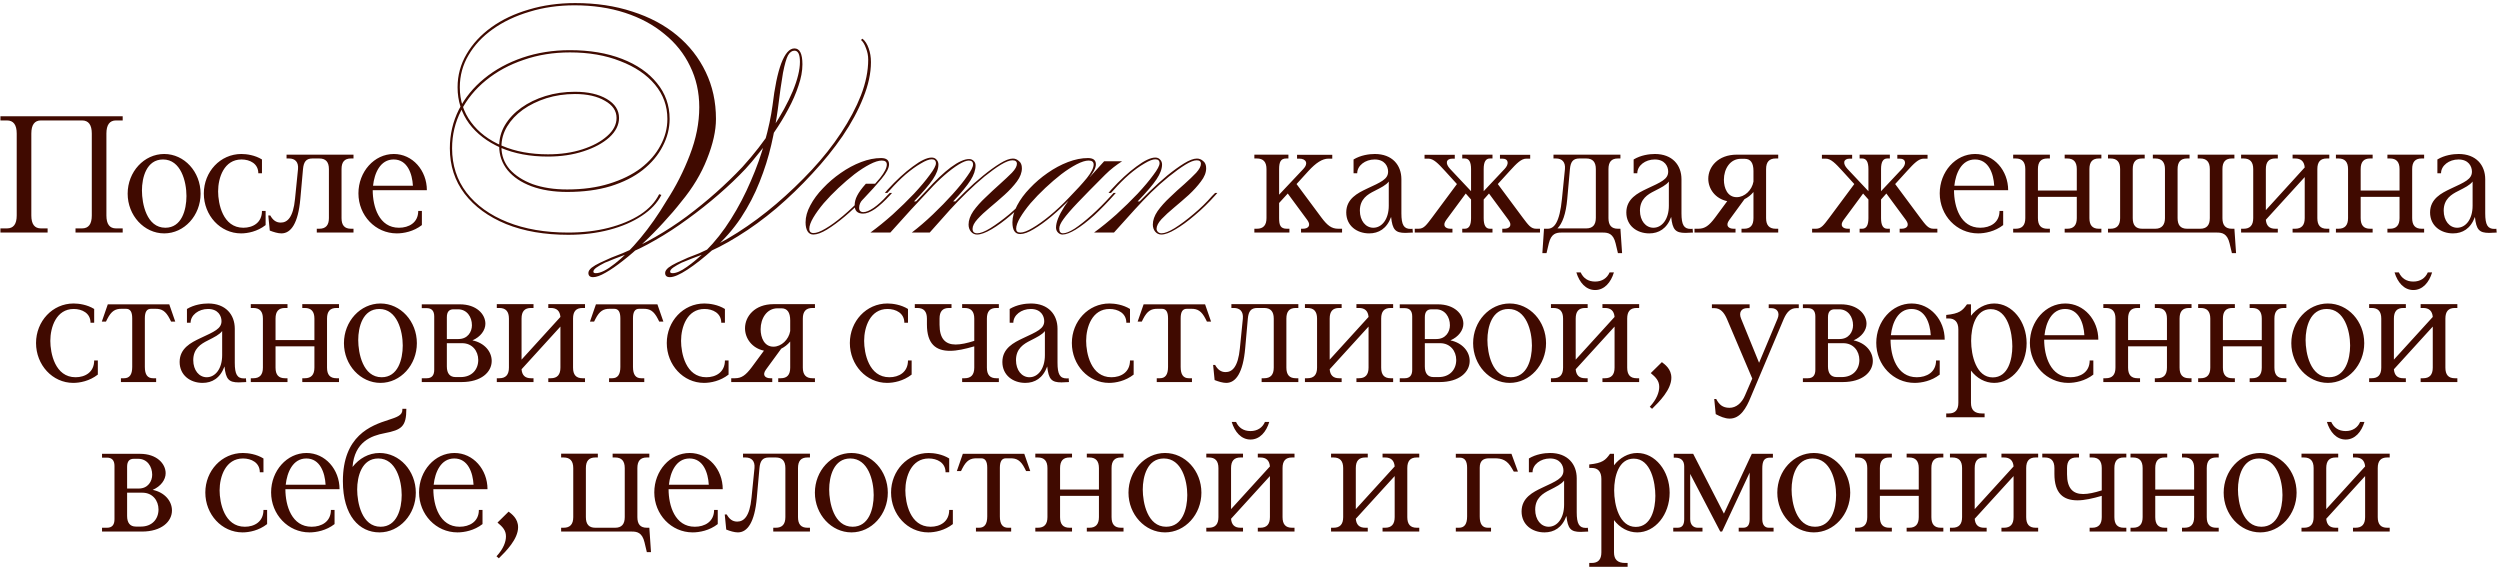 <?xml version="1.0" encoding="UTF-8"?> <svg xmlns="http://www.w3.org/2000/svg" width="301" height="69" viewBox="0 0 301 69" fill="none"><path d="M0.832 14.5H0.052V14H14.772V14.5H13.972C13.192 14.5 12.812 15.04 12.812 16.08V25.94C12.812 26.98 13.192 27.5 13.972 27.5H14.772V28H9.092V27.5H9.872C10.672 27.5 11.052 26.98 11.052 25.94V16.08C11.052 15.04 10.672 14.5 9.872 14.5H4.932C4.152 14.5 3.772 15.04 3.772 16.08V25.94C3.772 26.98 4.152 27.5 4.932 27.5H5.732V28H0.052V27.5H0.832C1.632 27.5 2.012 26.98 2.012 25.94V16.08C2.012 15.04 1.632 14.5 0.832 14.5ZM15.37 23.32C15.37 20.68 17.35 18.54 19.77 18.54C22.19 18.54 24.15 20.68 24.15 23.32C24.15 25.94 22.19 28.1 19.77 28.1C17.35 28.1 15.37 25.94 15.37 23.32ZM17.09 22.94C17.09 24.52 17.65 27.42 19.91 27.42C21.87 27.42 22.45 25.28 22.45 23.6C22.45 21.84 21.77 19.2 19.63 19.2C17.63 19.2 17.09 21.38 17.09 22.94ZM29.081 19.2C26.981 19.2 26.261 21.38 26.261 23.04C26.261 24.52 26.821 27.42 29.301 27.42C30.441 27.42 31.541 26.82 31.541 25.4H31.981V27.1C30.981 27.88 29.821 28.1 29.021 28.1C26.521 28.1 24.541 25.94 24.541 23.3C24.541 20.68 26.521 18.54 29.061 18.54C29.701 18.54 30.701 18.68 31.541 19.2V20.86H31.101C31.101 19.7 30.081 19.2 29.081 19.2ZM35.881 20.36C35.961 19.5 35.521 19.08 34.801 19.08H34.501V18.62H42.561V19.08H42.261C41.481 19.08 41.121 19.5 41.121 20.36V26.26C41.121 27.12 41.481 27.54 42.261 27.54H42.561V28H38.141V27.54H38.441C39.221 27.54 39.601 27.12 39.601 26.26V20.36C39.601 19.5 39.221 19.08 38.441 19.08H37.621C36.841 19.08 36.561 19.5 36.481 20.36L36.161 23.94C35.901 26.88 35.041 28.1 33.881 28.1C33.461 28.1 32.941 27.94 32.481 27.76L32.301 25.94H32.541C32.841 26.48 33.221 26.8 33.801 26.8C34.581 26.8 35.301 26.22 35.521 23.94L35.881 20.36ZM44.875 22.9C44.875 24.88 45.635 27.42 48.035 27.42C49.215 27.42 50.355 26.82 50.355 25.4H50.795V27.1C49.795 27.88 48.595 28.1 47.775 28.1C45.195 28.1 43.155 25.94 43.155 23.28C43.155 20.68 45.055 18.54 47.415 18.54C49.675 18.54 51.395 20.52 51.395 22.9H44.875ZM49.715 22.36C49.635 20.92 49.055 19.2 47.395 19.2C45.775 19.2 45.075 20.86 44.915 22.36H49.715ZM85.842 30.04C84.702 31.06 83.672 31.87 82.752 32.47C81.832 33.07 81.132 33.37 80.652 33.37C80.272 33.37 80.082 33.2 80.082 32.86C80.082 32.66 80.212 32.45 80.472 32.23C80.732 32.03 81.072 31.83 81.492 31.63C81.912 31.43 82.352 31.23 82.812 31.03C83.292 30.85 83.752 30.67 84.192 30.49C85.692 29.83 87.232 29 88.812 28C90.412 26.98 91.962 25.83 93.462 24.55C94.982 23.25 96.412 21.88 97.752 20.44C99.092 19 100.262 17.52 101.262 16C102.282 14.46 103.082 12.95 103.662 11.47C104.242 9.97 104.532 8.54 104.532 7.18C104.532 6.7 104.442 6.24 104.262 5.8C104.102 5.34 103.902 5.01 103.662 4.81L103.842 4.66C104.162 4.92 104.412 5.31 104.592 5.83C104.772 6.33 104.862 6.88 104.862 7.48C104.862 8.82 104.552 10.25 103.932 11.77C103.332 13.29 102.502 14.83 101.442 16.39C100.382 17.93 99.162 19.44 97.782 20.92C96.422 22.4 94.982 23.79 93.462 25.09C91.942 26.37 90.402 27.49 88.842 28.45C87.302 29.41 85.832 30.16 84.432 30.7C84.112 30.82 83.742 30.96 83.322 31.12C82.902 31.28 82.482 31.45 82.062 31.63C81.662 31.83 81.332 32.02 81.072 32.2C80.812 32.38 80.682 32.55 80.682 32.71C80.682 32.83 80.782 32.89 80.982 32.89C81.422 32.89 81.992 32.64 82.692 32.14C83.412 31.64 84.172 31 84.972 30.22C86.092 29.1 87.102 27.82 88.002 26.38C88.922 24.92 89.722 23.39 90.402 21.79C91.102 20.19 91.662 18.61 92.082 17.05C92.522 15.49 92.832 14.04 93.012 12.7C93.272 10.5 93.622 8.81 94.062 7.63C94.522 6.43 95.052 5.83 95.652 5.83C96.292 5.83 96.612 6.47 96.612 7.75C96.612 8.55 96.452 9.41 96.132 10.33C95.832 11.25 95.422 12.19 94.902 13.15C94.402 14.09 93.842 15.01 93.222 15.91C92.622 16.81 92.012 17.64 91.392 18.4C90.792 19.16 90.252 19.8 89.772 20.32C88.812 21.34 87.732 22.37 86.532 23.41C85.332 24.45 84.082 25.44 82.782 26.38C81.502 27.32 80.212 28.16 78.912 28.9C77.612 29.66 76.372 30.26 75.192 30.7C74.872 30.82 74.502 30.96 74.082 31.12C73.662 31.28 73.242 31.45 72.822 31.63C72.422 31.83 72.092 32.02 71.832 32.2C71.572 32.38 71.442 32.55 71.442 32.71C71.442 32.83 71.542 32.89 71.742 32.89C72.302 32.89 73.062 32.51 74.022 31.75C74.982 31.01 76.012 29.98 77.112 28.66C78.212 27.34 79.262 25.84 80.262 24.16C81.382 22.44 82.312 20.61 83.052 18.67C83.812 16.71 84.192 14.79 84.192 12.91C84.192 11.11 83.822 9.46 83.082 7.96C82.362 6.46 81.332 5.17 79.992 4.09C78.672 2.99 77.092 2.14 75.252 1.54C73.412 0.94 71.382 0.64 69.162 0.64C67.222 0.64 65.412 0.9 63.732 1.42C62.052 1.92 60.582 2.62 59.322 3.52C58.082 4.4 57.112 5.44 56.412 6.64C55.712 7.82 55.362 9.11 55.362 10.51C55.362 12.09 55.812 13.49 56.712 14.71C57.612 15.93 58.862 16.88 60.462 17.56C62.062 18.24 63.902 18.58 65.982 18.58C67.502 18.58 68.882 18.38 70.122 17.98C71.362 17.58 72.352 17.05 73.092 16.39C73.852 15.73 74.232 15 74.232 14.2C74.232 13.34 73.762 12.65 72.822 12.13C71.902 11.59 70.702 11.32 69.222 11.32C68.002 11.32 66.852 11.49 65.772 11.83C64.712 12.17 63.772 12.63 62.952 13.21C62.152 13.79 61.522 14.46 61.062 15.22C60.602 15.98 60.372 16.8 60.372 17.68C60.372 18.7 60.702 19.6 61.362 20.38C62.042 21.14 62.972 21.74 64.152 22.18C65.352 22.6 66.732 22.81 68.292 22.81C70.172 22.81 71.852 22.58 73.332 22.12C74.832 21.66 76.102 21.04 77.142 20.26C78.182 19.46 78.972 18.55 79.512 17.53C80.072 16.51 80.352 15.44 80.352 14.32C80.352 12.76 79.852 11.38 78.852 10.18C77.852 8.98 76.462 8.04 74.682 7.36C72.922 6.66 70.902 6.31 68.622 6.31C66.622 6.31 64.762 6.61 63.042 7.21C61.322 7.79 59.812 8.61 58.512 9.67C57.232 10.71 56.232 11.93 55.512 13.33C54.792 14.73 54.432 16.24 54.432 17.86C54.432 19.9 55.012 21.68 56.172 23.2C57.352 24.72 58.992 25.9 61.092 26.74C63.192 27.58 65.632 28 68.412 28C70.172 28 71.792 27.81 73.272 27.43C74.752 27.05 76.022 26.52 77.082 25.84C78.142 25.14 78.902 24.32 79.362 23.38L79.632 23.47C79.152 24.43 78.362 25.27 77.262 25.99C76.182 26.71 74.882 27.27 73.362 27.67C71.842 28.07 70.192 28.27 68.412 28.27C65.572 28.27 63.082 27.84 60.942 26.98C58.802 26.1 57.132 24.88 55.932 23.32C54.752 21.76 54.162 19.94 54.162 17.86C54.162 16.2 54.522 14.65 55.242 13.21C55.982 11.77 57.002 10.52 58.302 9.46C59.622 8.38 61.162 7.54 62.922 6.94C64.682 6.34 66.582 6.04 68.622 6.04C71.002 6.04 73.092 6.39 74.892 7.09C76.692 7.79 78.092 8.76 79.092 10C80.112 11.24 80.622 12.68 80.622 14.32C80.622 15.46 80.342 16.56 79.782 17.62C79.242 18.68 78.442 19.63 77.382 20.47C76.342 21.29 75.052 21.94 73.512 22.42C71.992 22.88 70.252 23.11 68.292 23.11C66.652 23.11 65.212 22.88 63.972 22.42C62.752 21.96 61.802 21.32 61.122 20.5C60.442 19.66 60.102 18.69 60.102 17.59C60.102 16.69 60.332 15.85 60.792 15.07C61.272 14.27 61.932 13.57 62.772 12.97C63.612 12.37 64.582 11.9 65.682 11.56C66.782 11.22 67.962 11.05 69.222 11.05C70.802 11.05 72.082 11.34 73.062 11.92C74.042 12.5 74.532 13.26 74.532 14.2C74.532 15.04 74.142 15.82 73.362 16.54C72.582 17.24 71.542 17.8 70.242 18.22C68.962 18.64 67.532 18.85 65.952 18.85C63.832 18.85 61.952 18.5 60.312 17.8C58.672 17.08 57.392 16.1 56.472 14.86C55.552 13.6 55.092 12.15 55.092 10.51C55.092 9.07 55.452 7.74 56.172 6.52C56.892 5.28 57.892 4.2 59.172 3.28C60.452 2.36 61.952 1.65 63.672 1.15C65.392 0.63 67.252 0.37 69.252 0.37C71.772 0.37 74.062 0.71 76.122 1.39C78.202 2.05 79.992 3 81.492 4.24C82.992 5.48 84.152 6.96 84.972 8.68C85.792 10.38 86.202 12.26 86.202 14.32C86.202 15.74 85.842 17.35 85.122 19.15C84.422 20.93 83.392 22.64 82.032 24.28C81.392 25.1 80.672 25.94 79.872 26.8C79.092 27.66 78.282 28.48 77.442 29.26C76.622 30.06 75.822 30.76 75.042 31.36C74.262 31.98 73.552 32.47 72.912 32.83C72.292 33.19 71.792 33.37 71.412 33.37C71.032 33.37 70.842 33.2 70.842 32.86C70.842 32.66 70.972 32.45 71.232 32.23C71.492 32.03 71.832 31.83 72.252 31.63C72.672 31.43 73.112 31.23 73.572 31.03C74.052 30.85 74.512 30.67 74.952 30.49C77.652 29.35 80.232 27.87 82.692 26.05C85.152 24.21 87.382 22.23 89.382 20.11C90.782 18.57 91.992 17.01 93.012 15.43C94.052 13.85 94.862 12.37 95.442 10.99C96.022 9.59 96.312 8.41 96.312 7.45C96.312 6.55 96.092 6.1 95.652 6.1C95.352 6.1 95.092 6.29 94.872 6.67C94.672 7.05 94.472 7.75 94.272 8.77C94.092 9.79 93.882 11.27 93.642 13.21C93.462 14.55 93.202 15.96 92.862 17.44C92.522 18.92 92.052 20.41 91.452 21.91C90.872 23.39 90.122 24.83 89.202 26.23C88.282 27.61 87.162 28.88 85.842 30.04ZM97.921 28.24C97.621 28.24 97.391 28.11 97.231 27.85C97.071 27.59 96.991 27.23 96.991 26.77C96.991 26.11 97.181 25.43 97.561 24.73C97.941 24.01 98.451 23.32 99.091 22.66C99.731 21.98 100.441 21.37 101.221 20.83C102.021 20.27 102.841 19.83 103.681 19.51C104.521 19.19 105.321 19.03 106.081 19.03C106.721 19.03 107.041 19.28 107.041 19.78C107.041 20.22 106.741 20.8 106.141 21.52C105.561 22.22 104.831 23.03 103.951 23.95C103.251 24.69 102.511 25.39 101.731 26.05C100.971 26.69 100.251 27.22 99.571 27.64C98.911 28.04 98.361 28.24 97.921 28.24ZM97.951 28.06C98.311 28.06 98.791 27.88 99.391 27.52C100.011 27.16 100.701 26.66 101.461 26.02C102.221 25.38 103.001 24.65 103.801 23.83C104.701 22.89 105.421 22.09 105.961 21.43C106.501 20.75 106.771 20.21 106.771 19.81C106.771 19.49 106.571 19.33 106.171 19.33C105.791 19.33 105.311 19.48 104.731 19.78C104.151 20.08 103.531 20.48 102.871 20.98C102.231 21.48 101.591 22.03 100.951 22.63C100.311 23.23 99.721 23.84 99.181 24.46C98.661 25.08 98.241 25.66 97.921 26.2C97.601 26.74 97.441 27.19 97.441 27.55C97.441 27.89 97.611 28.06 97.951 28.06ZM107.161 23.5C106.521 24.2 105.921 24.75 105.361 25.15C104.801 25.53 104.321 25.72 103.921 25.72C103.241 25.72 102.901 25.39 102.901 24.73C102.901 24.33 103.001 23.94 103.201 23.56C103.401 23.16 103.751 22.68 104.251 22.12H105.601L103.861 24.04C103.581 24.32 103.441 24.65 103.441 25.03C103.441 25.37 103.611 25.54 103.951 25.54C104.271 25.54 104.681 25.37 105.181 25.03C105.701 24.67 106.231 24.19 106.771 23.59L107.131 23.23H107.401L107.161 23.5ZM106.836 23.23H106.536L106.866 22.84C107.926 21.68 108.936 20.75 109.896 20.05C110.856 19.33 111.616 18.97 112.176 18.97C112.416 18.97 112.606 19.05 112.746 19.21C112.906 19.37 112.986 19.57 112.986 19.81C112.986 20.33 112.766 20.92 112.326 21.58C111.886 22.24 111.126 23.13 110.046 24.25H110.406L109.686 25.24L107.196 28H104.796C105.676 27.36 106.576 26.63 107.496 25.81C108.416 24.97 109.266 24.14 110.046 23.32C110.826 22.48 111.456 21.73 111.936 21.07C112.436 20.41 112.686 19.94 112.686 19.66C112.686 19.34 112.516 19.18 112.176 19.18C111.856 19.18 111.416 19.35 110.856 19.69C110.296 20.01 109.686 20.45 109.026 21.01C108.386 21.57 107.766 22.19 107.166 22.87L106.836 23.23ZM117.636 28.24C117.356 28.24 117.116 28.13 116.916 27.91C116.716 27.67 116.616 27.38 116.616 27.04C116.616 26.52 116.806 25.98 117.186 25.42C117.586 24.86 118.076 24.31 118.656 23.77C119.236 23.21 119.806 22.68 120.366 22.18C120.946 21.66 121.436 21.2 121.836 20.8C122.236 20.38 122.436 20.02 122.436 19.72C122.436 19.44 122.256 19.3 121.896 19.3C121.556 19.3 121.086 19.48 120.486 19.84C119.906 20.2 119.256 20.67 118.536 21.25C117.836 21.83 117.126 22.47 116.406 23.17C115.686 23.87 115.016 24.56 114.396 25.24H114.126C114.746 24.54 115.426 23.83 116.166 23.11C116.906 22.39 117.646 21.73 118.386 21.13C119.126 20.53 119.806 20.04 120.426 19.66C121.046 19.28 121.556 19.09 121.956 19.09C122.216 19.09 122.456 19.19 122.676 19.39C122.916 19.57 123.036 19.86 123.036 20.26C123.036 20.78 122.836 21.31 122.436 21.85C122.036 22.39 121.536 22.93 120.936 23.47C120.356 23.99 119.766 24.5 119.166 25C118.586 25.48 118.096 25.94 117.696 26.38C117.296 26.82 117.096 27.21 117.096 27.55C117.096 27.91 117.286 28.09 117.666 28.09C118.046 28.09 118.576 27.88 119.256 27.46C119.956 27.02 120.706 26.47 121.506 25.81C122.306 25.13 123.066 24.39 123.786 23.59L124.086 23.23H124.386L124.116 23.5C123.356 24.38 122.556 25.18 121.716 25.9C120.876 26.62 120.096 27.19 119.376 27.61C118.656 28.03 118.076 28.24 117.636 28.24ZM109.686 25.24H109.356L111.606 22.87C112.646 21.71 113.606 20.8 114.486 20.14C115.386 19.48 116.116 19.15 116.676 19.15C116.896 19.15 117.076 19.22 117.216 19.36C117.376 19.5 117.456 19.69 117.456 19.93C117.456 20.47 117.256 21.06 116.856 21.7C116.456 22.34 115.756 23.19 114.756 24.25H115.146L114.396 25.24L111.936 28H109.776C110.616 27.36 111.466 26.63 112.326 25.81C113.186 24.99 113.976 24.18 114.696 23.38C115.436 22.56 116.026 21.83 116.466 21.19C116.926 20.55 117.156 20.09 117.156 19.81C117.156 19.49 116.986 19.33 116.646 19.33C116.346 19.33 115.936 19.49 115.416 19.81C114.896 20.13 114.326 20.56 113.706 21.1C113.106 21.62 112.506 22.21 111.906 22.87L109.686 25.24ZM122.825 28.18C122.205 28.18 121.895 27.71 121.895 26.77C121.895 26.13 122.085 25.45 122.465 24.73C122.845 24.01 123.355 23.32 123.995 22.66C124.635 21.98 125.345 21.37 126.125 20.83C126.925 20.27 127.745 19.83 128.585 19.51C129.425 19.19 130.225 19.03 130.985 19.03C131.625 19.03 131.945 19.28 131.945 19.78C131.945 20.22 131.645 20.8 131.045 21.52C130.465 22.22 129.735 23.03 128.855 23.95C128.155 24.67 127.415 25.36 126.635 26.02C125.875 26.66 125.155 27.18 124.475 27.58C123.815 27.98 123.265 28.18 122.825 28.18ZM122.855 28C123.215 28 123.695 27.82 124.295 27.46C124.915 27.1 125.605 26.61 126.365 25.99C127.145 25.35 127.925 24.62 128.705 23.8C129.605 22.88 130.325 22.09 130.865 21.43C131.405 20.75 131.675 20.21 131.675 19.81C131.675 19.49 131.475 19.33 131.075 19.33C130.695 19.33 130.215 19.48 129.635 19.78C129.055 20.08 128.435 20.48 127.775 20.98C127.135 21.48 126.495 22.03 125.855 22.63C125.215 23.23 124.625 23.84 124.085 24.46C123.565 25.08 123.145 25.66 122.825 26.2C122.505 26.74 122.345 27.19 122.345 27.55C122.345 27.85 122.515 28 122.855 28ZM134.345 23.23L134.105 23.5C133.325 24.38 132.535 25.19 131.735 25.93C130.935 26.65 130.195 27.22 129.515 27.64C128.855 28.04 128.325 28.24 127.925 28.24C127.725 28.24 127.545 28.16 127.385 28C127.225 27.84 127.145 27.64 127.145 27.4C127.145 26.76 127.485 25.91 128.165 24.85C128.865 23.77 129.835 22.59 131.075 21.31H131.225L132.935 19.42H135.095C134.775 19.62 134.435 19.86 134.075 20.14C133.715 20.42 133.375 20.72 133.055 21.04C131.655 22.44 130.555 23.56 129.755 24.4C128.955 25.24 128.385 25.9 128.045 26.38C127.705 26.84 127.535 27.22 127.535 27.52C127.535 27.9 127.685 28.09 127.985 28.09C128.325 28.09 128.795 27.9 129.395 27.52C129.995 27.12 130.675 26.58 131.435 25.9C132.195 25.22 132.965 24.45 133.745 23.59L134.075 23.23H134.345ZM133.761 23.23H133.461L133.791 22.84C134.851 21.68 135.861 20.75 136.821 20.05C137.781 19.33 138.541 18.97 139.101 18.97C139.341 18.97 139.531 19.05 139.671 19.21C139.831 19.37 139.911 19.57 139.911 19.81C139.911 20.33 139.691 20.92 139.251 21.58C138.811 22.24 138.051 23.13 136.971 24.25H137.331L136.611 25.24L134.121 28H131.721C132.601 27.36 133.501 26.63 134.421 25.81C135.341 24.97 136.191 24.14 136.971 23.32C137.751 22.48 138.381 21.73 138.861 21.07C139.361 20.41 139.611 19.94 139.611 19.66C139.611 19.34 139.441 19.18 139.101 19.18C138.781 19.18 138.341 19.35 137.781 19.69C137.221 20.01 136.611 20.45 135.951 21.01C135.311 21.57 134.691 22.19 134.091 22.87L133.761 23.23ZM139.821 28.24C139.541 28.24 139.301 28.13 139.101 27.91C138.901 27.67 138.801 27.38 138.801 27.04C138.801 26.52 138.991 25.98 139.371 25.42C139.771 24.86 140.261 24.31 140.841 23.77C141.421 23.21 142.001 22.68 142.581 22.18C143.161 21.66 143.641 21.2 144.021 20.8C144.401 20.38 144.591 20.02 144.591 19.72C144.591 19.44 144.421 19.3 144.081 19.3C143.741 19.3 143.281 19.48 142.701 19.84C142.121 20.2 141.471 20.67 140.751 21.25C140.031 21.83 139.311 22.47 138.591 23.17C137.891 23.87 137.231 24.56 136.611 25.24H136.281C136.921 24.54 137.611 23.83 138.351 23.11C139.091 22.39 139.821 21.73 140.541 21.13C141.281 20.53 141.961 20.04 142.581 19.66C143.201 19.28 143.711 19.09 144.111 19.09C144.391 19.09 144.641 19.19 144.861 19.39C145.101 19.57 145.221 19.86 145.221 20.26C145.221 20.78 145.011 21.31 144.591 21.85C144.191 22.39 143.701 22.93 143.121 23.47C142.541 23.99 141.951 24.5 141.351 25C140.771 25.48 140.271 25.94 139.851 26.38C139.451 26.82 139.251 27.21 139.251 27.55C139.251 27.69 139.311 27.82 139.431 27.94C139.551 28.04 139.691 28.09 139.851 28.09C140.231 28.09 140.761 27.88 141.441 27.46C142.141 27.02 142.891 26.46 143.691 25.78C144.511 25.1 145.261 24.37 145.941 23.59L146.301 23.23H146.571L146.331 23.5C145.551 24.38 144.731 25.18 143.871 25.9C143.031 26.62 142.251 27.19 141.531 27.61C140.831 28.03 140.261 28.24 139.821 28.24ZM151.025 28V27.54H151.325C152.105 27.54 152.485 27.12 152.485 26.26V20.36C152.485 19.5 152.105 19.08 151.325 19.08H151.025V18.62H155.125V19.08H154.865C154.205 19.08 154.005 19.5 154.005 20.36V23.44L156.925 20.34C157.565 19.68 157.245 19.1 156.445 19.1H156.165V18.64H160.405V19.1H159.945C159.205 19.1 158.425 19.62 157.545 20.58L156.105 22.16L159.105 26.2C159.825 27.16 160.325 27.54 161.125 27.54H161.585V28H156.645V27.54H156.865C157.505 27.54 157.885 27.16 157.405 26.5L155.045 23.3L154.005 24.44V26.26C154.005 27.12 154.165 27.54 154.945 27.54H155.245V28H151.025ZM167.208 21.86C166.868 22.3 166.288 22.58 165.468 23C164.668 23.4 163.728 23.96 163.728 25.36C163.728 26.58 164.428 27.42 165.348 27.42C166.368 27.42 167.208 26.42 167.208 24.76V21.86ZM164.848 28.1C163.368 28.1 162.088 27.18 162.088 25.58C162.088 23.92 163.488 23.24 164.528 22.74C166.288 21.92 167.128 21.58 167.128 20.66C167.128 20.04 166.728 19.2 165.508 19.2C164.368 19.2 163.408 19.94 163.408 20.86H162.968V19.2C163.828 18.68 164.848 18.54 165.528 18.54C167.628 18.54 168.728 19.88 168.728 21.58V25.68C168.728 27.08 169.028 27.56 169.828 27.56C169.908 27.56 169.988 27.56 170.068 27.54L170.108 28C169.768 28.02 169.468 28.04 169.208 28.04C168.008 28.04 167.648 27.66 167.488 26.12C166.968 27.54 165.988 28.1 164.848 28.1ZM176.055 28V27.54H176.355C176.875 27.54 177.115 27.12 177.115 26.26V24.02L176.475 23.3L174.115 26.5C173.635 27.16 174.015 27.54 174.655 27.54H174.875V28H170.335V27.54H170.795C171.435 27.54 171.735 27.1 172.415 26.2L175.415 22.16L173.975 20.58C173.155 19.68 172.595 19.1 171.975 19.1H171.515V18.64H175.155V19.1H174.875C174.095 19.1 173.975 19.68 174.595 20.34L177.115 23.02V20.36C177.115 19.5 176.875 19.08 176.355 19.08H176.055V18.62H179.695V19.08H179.395C178.875 19.08 178.635 19.5 178.635 20.36V23.02L181.155 20.34C181.695 19.78 181.675 19.1 180.875 19.1H180.595V18.64H184.235V19.1H183.775C183.155 19.1 182.595 19.68 181.775 20.58L180.335 22.16L183.335 26.2C184.015 27.1 184.315 27.54 184.955 27.54H185.415V28H180.875V27.54H181.095C181.735 27.54 182.115 27.16 181.635 26.5L179.275 23.3L178.635 24.02V26.26C178.635 27.12 178.875 27.54 179.395 27.54H179.695V28H176.055ZM188.419 20.36C188.499 19.5 188.059 19.08 187.339 19.08H187.039V18.62H195.099V19.08H194.799C194.019 19.08 193.659 19.5 193.659 20.36V26.26C193.659 27.12 194.019 27.54 194.799 27.54H195.099L195.299 30.48H194.799L194.519 29.3C194.239 28.12 193.619 28 192.999 28H187.999C187.379 28 186.759 28.12 186.479 29.3L186.199 30.48H185.699L185.899 27.54H186.339C187.119 27.54 187.779 26.8 188.059 23.94L188.419 20.36ZM187.519 27.5H190.979C191.759 27.5 192.139 27.08 192.139 26.22V20.36C192.139 19.5 191.759 19.08 190.979 19.08H190.159C189.379 19.08 189.099 19.5 189.019 20.36L188.699 23.94C188.539 25.78 188.099 26.92 187.519 27.5ZM200.93 21.86C200.59 22.3 200.01 22.58 199.19 23C198.39 23.4 197.45 23.96 197.45 25.36C197.45 26.58 198.15 27.42 199.07 27.42C200.09 27.42 200.93 26.42 200.93 24.76V21.86ZM198.57 28.1C197.09 28.1 195.81 27.18 195.81 25.58C195.81 23.92 197.21 23.24 198.25 22.74C200.01 21.92 200.85 21.58 200.85 20.66C200.85 20.04 200.45 19.2 199.23 19.2C198.09 19.2 197.13 19.94 197.13 20.86H196.69V19.2C197.55 18.68 198.57 18.54 199.25 18.54C201.35 18.54 202.45 19.88 202.45 21.58V25.68C202.45 27.08 202.75 27.56 203.55 27.56C203.63 27.56 203.71 27.56 203.79 27.54L203.83 28C203.49 28.02 203.19 28.04 202.93 28.04C201.73 28.04 201.37 27.66 201.21 26.12C200.69 27.54 199.71 28.1 198.57 28.1ZM214.097 18.62V19.08H213.797C213.017 19.08 212.637 19.5 212.637 20.36V26.26C212.637 27.12 213.017 27.54 213.797 27.54H214.097V28H209.677V27.54H209.977C210.757 27.54 211.117 27.12 211.117 26.26V23.12C210.797 23.5 210.437 23.78 210.037 23.98L208.197 26.5C207.717 27.16 208.097 27.54 208.737 27.54H208.957V28H204.017V27.54H204.477C205.277 27.54 205.777 27.16 206.497 26.2L207.957 24.22C206.517 23.92 205.677 22.74 205.677 21.52C205.677 20.1 206.837 18.62 209.117 18.62H214.097ZM211.117 20.58C211.117 19.62 210.777 19.12 210.057 19.12H209.597C208.297 19.12 207.557 20.34 207.557 21.64C207.557 22.66 207.997 23.74 209.097 23.74C210.057 23.74 210.937 22.9 211.117 21.86V20.58ZM223.898 28V27.54H224.198C224.718 27.54 224.958 27.12 224.958 26.26V24.02L224.318 23.3L221.958 26.5C221.478 27.16 221.858 27.54 222.498 27.54H222.718V28H218.178V27.54H218.638C219.278 27.54 219.578 27.1 220.258 26.2L223.258 22.16L221.818 20.58C220.998 19.68 220.438 19.1 219.818 19.1H219.358V18.64H222.998V19.1H222.718C221.938 19.1 221.818 19.68 222.438 20.34L224.958 23.02V20.36C224.958 19.5 224.718 19.08 224.198 19.08H223.898V18.62H227.538V19.08H227.238C226.718 19.08 226.478 19.5 226.478 20.36V23.02L228.998 20.34C229.538 19.78 229.518 19.1 228.718 19.1H228.438V18.64H232.078V19.1H231.618C230.998 19.1 230.438 19.68 229.618 20.58L228.178 22.16L231.178 26.2C231.858 27.1 232.158 27.54 232.798 27.54H233.258V28H228.718V27.54H228.938C229.578 27.54 229.958 27.16 229.478 26.5L227.118 23.3L226.478 24.02V26.26C226.478 27.12 226.718 27.54 227.238 27.54H227.538V28H223.898ZM235.263 22.9C235.263 24.88 236.023 27.42 238.423 27.42C239.603 27.42 240.743 26.82 240.743 25.4H241.183V27.1C240.183 27.88 238.983 28.1 238.163 28.1C235.583 28.1 233.543 25.94 233.543 23.28C233.543 20.68 235.443 18.54 237.803 18.54C240.063 18.54 241.783 20.52 241.783 22.9H235.263ZM240.103 22.36C240.023 20.92 239.443 19.2 237.783 19.2C236.163 19.2 235.463 20.86 235.303 22.36H240.103ZM242.386 28V27.54H242.686C243.466 27.54 243.846 27.12 243.846 26.26V20.36C243.846 19.5 243.466 19.08 242.686 19.08H242.386V18.62H246.806V19.08H246.506C245.726 19.08 245.366 19.5 245.366 20.36V22.94H250.046V20.36C250.046 19.5 249.666 19.08 248.886 19.08H248.586V18.62H253.006V19.08H252.706C251.926 19.08 251.566 19.5 251.566 20.36V26.26C251.566 27.12 251.926 27.54 252.706 27.54H253.006V28H248.586V27.54H248.886C249.666 27.54 250.046 27.12 250.046 26.26V23.7H245.366V26.26C245.366 27.12 245.726 27.54 246.506 27.54H246.806V28H242.386ZM253.802 28V27.54H254.102C254.882 27.54 255.262 27.12 255.262 26.26V20.36C255.262 19.5 254.882 19.08 254.102 19.08H253.802V18.62H258.222V19.08H257.922C257.142 19.08 256.782 19.5 256.782 20.36V26.26C256.782 27.12 257.142 27.54 257.922 27.54H259.502C260.302 27.54 260.662 27.04 260.662 26.26V20.36C260.662 19.6 260.342 19.08 259.502 19.08H259.202V18.62H263.622V19.08H263.322C262.502 19.08 262.182 19.56 262.182 20.36V26.26C262.182 27.06 262.502 27.54 263.322 27.54H264.902C265.682 27.54 266.062 27.12 266.062 26.26V20.36C266.062 19.5 265.682 19.08 264.902 19.08H264.602V18.62H269.022V19.08H268.722C267.942 19.08 267.582 19.5 267.582 20.36V26.26C267.582 27.12 267.942 27.54 268.722 27.54H269.022L269.222 30.48H268.722L268.442 29.3C268.162 28.12 267.542 28 266.922 28H253.802ZM269.828 28V27.54H270.128C270.908 27.54 271.288 27.12 271.288 26.26V20.36C271.288 19.5 270.908 19.08 270.128 19.08H269.828V18.62H274.248V19.08H273.948C273.168 19.08 272.808 19.5 272.808 20.36V25.3L277.488 20.16C277.428 19.44 277.048 19.08 276.328 19.08H276.028V18.62H280.448V19.08H280.148C279.368 19.08 279.008 19.5 279.008 20.36V26.26C279.008 27.12 279.368 27.54 280.148 27.54H280.448V28H276.028V27.54H276.328C277.108 27.54 277.488 27.12 277.488 26.26V21.32L272.808 26.46C272.868 27.18 273.228 27.54 273.948 27.54H274.248V28H269.828ZM281.245 28V27.54H281.545C282.325 27.54 282.705 27.12 282.705 26.26V20.36C282.705 19.5 282.325 19.08 281.545 19.08H281.245V18.62H285.665V19.08H285.365C284.585 19.08 284.225 19.5 284.225 20.36V22.94H288.905V20.36C288.905 19.5 288.525 19.08 287.745 19.08H287.445V18.62H291.865V19.08H291.565C290.785 19.08 290.425 19.5 290.425 20.36V26.26C290.425 27.12 290.785 27.54 291.565 27.54H291.865V28H287.445V27.54H287.745C288.525 27.54 288.905 27.12 288.905 26.26V23.7H284.225V26.26C284.225 27.12 284.585 27.54 285.365 27.54H285.665V28H281.245ZM297.701 21.86C297.361 22.3 296.781 22.58 295.961 23C295.161 23.4 294.221 23.96 294.221 25.36C294.221 26.58 294.921 27.42 295.841 27.42C296.861 27.42 297.701 26.42 297.701 24.76V21.86ZM295.341 28.1C293.861 28.1 292.581 27.18 292.581 25.58C292.581 23.92 293.981 23.24 295.021 22.74C296.781 21.92 297.621 21.58 297.621 20.66C297.621 20.04 297.221 19.2 296.001 19.2C294.861 19.2 293.901 19.94 293.901 20.86H293.461V19.2C294.321 18.68 295.341 18.54 296.021 18.54C298.121 18.54 299.221 19.88 299.221 21.58V25.68C299.221 27.08 299.521 27.56 300.321 27.56C300.401 27.56 300.481 27.56 300.561 27.54L300.601 28C300.261 28.02 299.961 28.04 299.701 28.04C298.501 28.04 298.141 27.66 297.981 26.12C297.461 27.54 296.481 28.1 295.341 28.1ZM8.879 37.2C6.779 37.2 6.059 39.38 6.059 41.04C6.059 42.52 6.619 45.42 9.099 45.42C10.239 45.42 11.339 44.82 11.339 43.4H11.779V45.1C10.779 45.88 9.619 46.1 8.819 46.1C6.319 46.1 4.339 43.94 4.339 41.3C4.339 38.68 6.319 36.54 8.859 36.54C9.499 36.54 10.499 36.68 11.339 37.2V38.86H10.899C10.899 37.7 9.879 37.2 8.879 37.2ZM18.179 37.18C17.679 37.18 17.439 37.54 17.439 38.32V44.18C17.439 45.1 17.759 45.54 18.419 45.54H18.799V46H14.559V45.54H14.939C15.599 45.54 15.919 45.1 15.919 44.18V38.32C15.919 37.54 15.679 37.18 15.179 37.18H14.619C13.899 37.18 13.419 37.42 12.919 38.4L12.759 38.72H12.259L12.979 36.64H20.379L21.099 38.72H20.599L20.439 38.4C19.939 37.42 19.459 37.18 18.739 37.18H18.179ZM26.748 39.86C26.408 40.3 25.828 40.58 25.008 41C24.208 41.4 23.268 41.96 23.268 43.36C23.268 44.58 23.968 45.42 24.888 45.42C25.908 45.42 26.748 44.42 26.748 42.76V39.86ZM24.388 46.1C22.908 46.1 21.628 45.18 21.628 43.58C21.628 41.92 23.028 41.24 24.068 40.74C25.828 39.92 26.668 39.58 26.668 38.66C26.668 38.04 26.268 37.2 25.048 37.2C23.908 37.2 22.948 37.94 22.948 38.86H22.508V37.2C23.368 36.68 24.388 36.54 25.068 36.54C27.168 36.54 28.268 37.88 28.268 39.58V43.68C28.268 45.08 28.568 45.56 29.368 45.56C29.448 45.56 29.528 45.56 29.608 45.54L29.648 46C29.308 46.02 29.008 46.04 28.748 46.04C27.548 46.04 27.188 45.66 27.028 44.12C26.508 45.54 25.528 46.1 24.388 46.1ZM30.195 46V45.54H30.494C31.274 45.54 31.654 45.12 31.654 44.26V38.36C31.654 37.5 31.274 37.08 30.494 37.08H30.195V36.62H34.614V37.08H34.315C33.535 37.08 33.175 37.5 33.175 38.36V40.94H37.855V38.36C37.855 37.5 37.474 37.08 36.694 37.08H36.395V36.62H40.815V37.08H40.514C39.734 37.08 39.374 37.5 39.374 38.36V44.26C39.374 45.12 39.734 45.54 40.514 45.54H40.815V46H36.395V45.54H36.694C37.474 45.54 37.855 45.12 37.855 44.26V41.7H33.175V44.26C33.175 45.12 33.535 45.54 34.315 45.54H34.614V46H30.195ZM41.411 41.32C41.411 38.68 43.391 36.54 45.811 36.54C48.231 36.54 50.191 38.68 50.191 41.32C50.191 43.94 48.231 46.1 45.811 46.1C43.391 46.1 41.411 43.94 41.411 41.32ZM43.131 40.94C43.131 42.52 43.691 45.42 45.951 45.42C47.911 45.42 48.491 43.28 48.491 41.6C48.491 39.84 47.811 37.2 45.671 37.2C43.671 37.2 43.131 39.38 43.131 40.94ZM50.781 46V45.54H51.381C51.981 45.54 52.281 45.2 52.281 44.52V38.1C52.281 37.44 51.981 37.1 51.381 37.1H50.781V36.64H55.361C57.361 36.64 58.441 37.82 58.441 38.98C58.441 39.76 57.861 40.56 56.881 40.98C58.321 41.28 59.201 42.32 59.201 43.46C59.201 44.8 57.941 46 55.581 46H50.781ZM53.801 40.82H55.201C56.321 40.82 56.821 39.94 56.821 39.16C56.821 38.16 56.221 37.24 55.141 37.24H54.601C54.061 37.24 53.801 37.56 53.801 38.2V40.82ZM53.801 41.32V44.12C53.801 44.94 54.141 45.4 54.861 45.4H55.461C56.821 45.4 57.581 44.48 57.581 43.34C57.581 42.26 56.861 41.32 55.641 41.32H53.801ZM59.815 46V45.54H60.115C60.895 45.54 61.275 45.12 61.275 44.26V38.36C61.275 37.5 60.895 37.08 60.115 37.08H59.815V36.62H64.235V37.08H63.935C63.155 37.08 62.795 37.5 62.795 38.36V43.3L67.475 38.16C67.415 37.44 67.035 37.08 66.315 37.08H66.015V36.62H70.435V37.08H70.135C69.355 37.08 68.995 37.5 68.995 38.36V44.26C68.995 45.12 69.355 45.54 70.135 45.54H70.435V46H66.015V45.54H66.315C67.095 45.54 67.475 45.12 67.475 44.26V39.32L62.795 44.46C62.855 45.18 63.215 45.54 63.935 45.54H64.235V46H59.815ZM76.951 37.18C76.451 37.18 76.211 37.54 76.211 38.32V44.18C76.211 45.1 76.531 45.54 77.191 45.54H77.571V46H73.331V45.54H73.711C74.371 45.54 74.691 45.1 74.691 44.18V38.32C74.691 37.54 74.451 37.18 73.951 37.18H73.391C72.671 37.18 72.191 37.42 71.691 38.4L71.531 38.72H71.031L71.751 36.64H79.151L79.871 38.72H79.371L79.211 38.4C78.711 37.42 78.231 37.18 77.511 37.18H76.951ZM84.82 37.2C82.72 37.2 82 39.38 82 41.04C82 42.52 82.56 45.42 85.04 45.42C86.18 45.42 87.28 44.82 87.28 43.4H87.72V45.1C86.72 45.88 85.56 46.1 84.76 46.1C82.26 46.1 80.28 43.94 80.28 41.3C80.28 38.68 82.26 36.54 84.8 36.54C85.44 36.54 86.44 36.68 87.28 37.2V38.86H86.84C86.84 37.7 85.82 37.2 84.82 37.2ZM98.12 36.62V37.08H97.82C97.04 37.08 96.66 37.5 96.66 38.36V44.26C96.66 45.12 97.04 45.54 97.82 45.54H98.12V46H93.7V45.54H94C94.78 45.54 95.14 45.12 95.14 44.26V41.12C94.82 41.5 94.46 41.78 94.06 41.98L92.22 44.5C91.74 45.16 92.12 45.54 92.76 45.54H92.98V46H88.04V45.54H88.5C89.3 45.54 89.8 45.16 90.52 44.2L91.98 42.22C90.54 41.92 89.7 40.74 89.7 39.52C89.7 38.1 90.86 36.62 93.14 36.62H98.12ZM95.14 38.58C95.14 37.62 94.8 37.12 94.08 37.12H93.62C92.32 37.12 91.58 38.34 91.58 39.64C91.58 40.66 92.02 41.74 93.12 41.74C94.08 41.74 94.96 40.9 95.14 39.86V38.58ZM106.862 37.2C104.762 37.2 104.042 39.38 104.042 41.04C104.042 42.52 104.602 45.42 107.082 45.42C108.222 45.42 109.322 44.82 109.322 43.4H109.762V45.1C108.762 45.88 107.602 46.1 106.802 46.1C104.302 46.1 102.322 43.94 102.322 41.3C102.322 38.68 104.302 36.54 106.842 36.54C107.482 36.54 108.482 36.68 109.322 37.2V38.86H108.882C108.882 37.7 107.862 37.2 106.862 37.2ZM115.842 46V45.54H116.142C116.922 45.54 117.302 45.12 117.302 44.26V41.7C116.202 42.02 115.222 42.24 114.382 42.24C112.662 42.24 111.602 41.4 111.602 39.06V38.36C111.602 37.5 111.222 37.08 110.442 37.08H110.142V36.62H114.562V37.08H114.262C113.482 37.08 113.122 37.5 113.122 38.36V39.1C113.122 40.78 113.822 41.48 115.062 41.48C115.682 41.48 116.422 41.32 117.302 41.04V38.36C117.302 37.5 116.922 37.08 116.142 37.08H115.842V36.62H120.262V37.08H119.962C119.182 37.08 118.822 37.5 118.822 38.36V44.26C118.822 45.12 119.182 45.54 119.962 45.54H120.262V46H115.842ZM125.805 39.86C125.465 40.3 124.885 40.58 124.065 41C123.265 41.4 122.325 41.96 122.325 43.36C122.325 44.58 123.025 45.42 123.945 45.42C124.965 45.42 125.805 44.42 125.805 42.76V39.86ZM123.445 46.1C121.965 46.1 120.685 45.18 120.685 43.58C120.685 41.92 122.085 41.24 123.125 40.74C124.885 39.92 125.725 39.58 125.725 38.66C125.725 38.04 125.325 37.2 124.105 37.2C122.965 37.2 122.005 37.94 122.005 38.86H121.565V37.2C122.425 36.68 123.445 36.54 124.125 36.54C126.225 36.54 127.325 37.88 127.325 39.58V43.68C127.325 45.08 127.625 45.56 128.425 45.56C128.505 45.56 128.585 45.56 128.665 45.54L128.705 46C128.365 46.02 128.065 46.04 127.805 46.04C126.605 46.04 126.245 45.66 126.085 44.12C125.565 45.54 124.585 46.1 123.445 46.1ZM133.592 37.2C131.492 37.2 130.772 39.38 130.772 41.04C130.772 42.52 131.332 45.42 133.812 45.42C134.952 45.42 136.052 44.82 136.052 43.4H136.492V45.1C135.492 45.88 134.332 46.1 133.532 46.1C131.032 46.1 129.052 43.94 129.052 41.3C129.052 38.68 131.032 36.54 133.572 36.54C134.212 36.54 135.212 36.68 136.052 37.2V38.86H135.612C135.612 37.7 134.592 37.2 133.592 37.2ZM142.892 37.18C142.392 37.18 142.152 37.54 142.152 38.32V44.18C142.152 45.1 142.472 45.54 143.132 45.54H143.512V46H139.272V45.54H139.652C140.312 45.54 140.632 45.1 140.632 44.18V38.32C140.632 37.54 140.392 37.18 139.892 37.18H139.332C138.612 37.18 138.132 37.42 137.632 38.4L137.472 38.72H136.972L137.692 36.64H145.092L145.812 38.72H145.312L145.152 38.4C144.652 37.42 144.172 37.18 143.452 37.18H142.892ZM149.64 38.36C149.72 37.5 149.28 37.08 148.56 37.08H148.26V36.62H156.32V37.08H156.02C155.24 37.08 154.88 37.5 154.88 38.36V44.26C154.88 45.12 155.24 45.54 156.02 45.54H156.32V46H151.9V45.54H152.2C152.98 45.54 153.36 45.12 153.36 44.26V38.36C153.36 37.5 152.98 37.08 152.2 37.08H151.38C150.6 37.08 150.32 37.5 150.24 38.36L149.92 41.94C149.66 44.88 148.8 46.1 147.64 46.1C147.22 46.1 146.7 45.94 146.24 45.76L146.06 43.94H146.3C146.6 44.48 146.98 44.8 147.56 44.8C148.34 44.8 149.06 44.22 149.28 41.94L149.64 38.36ZM157.114 46V45.54H157.414C158.194 45.54 158.574 45.12 158.574 44.26V38.36C158.574 37.5 158.194 37.08 157.414 37.08H157.114V36.62H161.534V37.08H161.234C160.454 37.08 160.094 37.5 160.094 38.36V43.3L164.774 38.16C164.714 37.44 164.334 37.08 163.614 37.08H163.314V36.62H167.734V37.08H167.434C166.654 37.08 166.294 37.5 166.294 38.36V44.26C166.294 45.12 166.654 45.54 167.434 45.54H167.734V46H163.314V45.54H163.614C164.394 45.54 164.774 45.12 164.774 44.26V39.32L160.094 44.46C160.154 45.18 160.514 45.54 161.234 45.54H161.534V46H157.114ZM168.53 46V45.54H169.13C169.73 45.54 170.03 45.2 170.03 44.52V38.1C170.03 37.44 169.73 37.1 169.13 37.1H168.53V36.64H173.11C175.11 36.64 176.19 37.82 176.19 38.98C176.19 39.76 175.61 40.56 174.63 40.98C176.07 41.28 176.95 42.32 176.95 43.46C176.95 44.8 175.69 46 173.33 46H168.53ZM171.55 40.82H172.95C174.07 40.82 174.57 39.94 174.57 39.16C174.57 38.16 173.97 37.24 172.89 37.24H172.35C171.81 37.24 171.55 37.56 171.55 38.2V40.82ZM171.55 41.32V44.12C171.55 44.94 171.89 45.4 172.61 45.4H173.21C174.57 45.4 175.33 44.48 175.33 43.34C175.33 42.26 174.61 41.32 173.39 41.32H171.55ZM177.364 41.32C177.364 38.68 179.344 36.54 181.764 36.54C184.184 36.54 186.144 38.68 186.144 41.32C186.144 43.94 184.184 46.1 181.764 46.1C179.344 46.1 177.364 43.94 177.364 41.32ZM179.084 40.94C179.084 42.52 179.644 45.42 181.904 45.42C183.864 45.42 184.444 43.28 184.444 41.6C184.444 39.84 183.764 37.2 181.624 37.2C179.624 37.2 179.084 39.38 179.084 40.94ZM186.734 46V45.54H187.034C187.814 45.54 188.194 45.12 188.194 44.26V38.36C188.194 37.5 187.814 37.08 187.034 37.08H186.734V36.62H191.154V37.08H190.854C190.074 37.08 189.714 37.5 189.714 38.36V43.3L194.394 38.16C194.334 37.44 193.954 37.08 193.234 37.08H192.934V36.62H197.354V37.08H197.054C196.274 37.08 195.914 37.5 195.914 38.36V44.26C195.914 45.12 196.274 45.54 197.054 45.54H197.354V46H192.934V45.54H193.234C194.014 45.54 194.394 45.12 194.394 44.26V39.32L189.714 44.46C189.774 45.18 190.134 45.54 190.854 45.54H191.154V46H186.734ZM192.054 34.92C190.934 34.92 190.154 34 189.794 32.8H190.314C190.634 33.5 191.214 33.9 192.054 33.9C192.874 33.9 193.494 33.5 193.794 32.8H194.314C193.954 34 193.174 34.92 192.054 34.92ZM198.751 44.92L200.091 43.6C200.451 43.88 201.231 44.42 201.231 45.48C201.231 46.9 199.791 48.36 198.911 49.22L198.631 48.98C199.471 48.08 199.771 47.22 199.771 46.58C199.771 45.84 199.351 45.42 198.751 44.92ZM206.573 49.86L206.393 48.04H206.633C206.973 48.7 207.393 49.1 208.233 49.1C209.033 49.1 209.713 48.52 210.093 47.62L210.973 45.58L207.913 38.38C207.553 37.56 207.093 37.1 206.413 37.1H206.113V36.64H210.653V37.1H210.353C209.653 37.1 209.313 37.62 209.633 38.38L211.793 43.68L214.013 38.38C214.333 37.64 213.973 37.1 213.253 37.1H212.953V36.64H216.573V37.1H216.273C215.593 37.1 215.133 37.56 214.773 38.38L210.793 47.8C210.253 49.14 209.533 50.4 208.253 50.4C207.673 50.4 207.093 50.14 206.573 49.86ZM217.068 46V45.54H217.668C218.268 45.54 218.568 45.2 218.568 44.52V38.1C218.568 37.44 218.268 37.1 217.668 37.1H217.068V36.64H221.648C223.648 36.64 224.728 37.82 224.728 38.98C224.728 39.76 224.148 40.56 223.168 40.98C224.608 41.28 225.488 42.32 225.488 43.46C225.488 44.8 224.228 46 221.868 46H217.068ZM220.088 40.82H221.488C222.608 40.82 223.108 39.94 223.108 39.16C223.108 38.16 222.508 37.24 221.428 37.24H220.888C220.348 37.24 220.088 37.56 220.088 38.2V40.82ZM220.088 41.32V44.12C220.088 44.94 220.428 45.4 221.148 45.4H221.748C223.108 45.4 223.868 44.48 223.868 43.34C223.868 42.26 223.148 41.32 221.928 41.32H220.088ZM227.622 40.9C227.622 42.88 228.382 45.42 230.782 45.42C231.962 45.42 233.102 44.82 233.102 43.4H233.542V45.1C232.542 45.88 231.342 46.1 230.522 46.1C227.942 46.1 225.902 43.94 225.902 41.28C225.902 38.68 227.802 36.54 230.162 36.54C232.422 36.54 234.142 38.52 234.142 40.9H227.622ZM232.462 40.36C232.382 38.92 231.802 37.2 230.142 37.2C228.522 37.2 227.822 38.86 227.662 40.36H232.462ZM234.325 50.24V49.78H234.625C235.405 49.78 235.785 49.36 235.785 48.5V39.66C235.785 38.78 235.365 38.34 234.625 38.34H234.325V37.92C235.925 37.76 236.285 37.4 236.825 36.64H237.305V38.02C238.005 37.12 239.005 36.54 240.105 36.54C242.265 36.54 244.005 38.7 244.005 41.32C244.005 43.96 242.265 46.1 240.105 46.1C239.005 46.1 238.005 45.54 237.305 44.62V48.5C237.305 49.36 237.725 49.78 238.645 49.78H238.945V50.24H234.325ZM242.285 41.7C242.285 40.12 241.765 37.22 239.685 37.22C237.865 37.22 237.325 39.36 237.325 41.04C237.325 42.8 237.945 45.44 239.925 45.44C241.785 45.44 242.285 43.26 242.285 41.7ZM246.118 40.9C246.118 42.88 246.878 45.42 249.278 45.42C250.458 45.42 251.598 44.82 251.598 43.4H252.038V45.1C251.038 45.88 249.838 46.1 249.018 46.1C246.438 46.1 244.398 43.94 244.398 41.28C244.398 38.68 246.298 36.54 248.658 36.54C250.918 36.54 252.638 38.52 252.638 40.9H246.118ZM250.958 40.36C250.878 38.92 250.298 37.2 248.638 37.2C247.018 37.2 246.318 38.86 246.158 40.36H250.958ZM253.241 46V45.54H253.541C254.321 45.54 254.701 45.12 254.701 44.26V38.36C254.701 37.5 254.321 37.08 253.541 37.08H253.241V36.62H257.661V37.08H257.361C256.581 37.08 256.221 37.5 256.221 38.36V40.94H260.901V38.36C260.901 37.5 260.521 37.08 259.741 37.08H259.441V36.62H263.861V37.08H263.561C262.781 37.08 262.421 37.5 262.421 38.36V44.26C262.421 45.12 262.781 45.54 263.561 45.54H263.861V46H259.441V45.54H259.741C260.521 45.54 260.901 45.12 260.901 44.26V41.7H256.221V44.26C256.221 45.12 256.581 45.54 257.361 45.54H257.661V46H253.241ZM264.658 46V45.54H264.958C265.738 45.54 266.118 45.12 266.118 44.26V38.36C266.118 37.5 265.738 37.08 264.958 37.08H264.658V36.62H269.078V37.08H268.778C267.998 37.08 267.638 37.5 267.638 38.36V40.94H272.318V38.36C272.318 37.5 271.938 37.08 271.158 37.08H270.858V36.62H275.278V37.08H274.978C274.198 37.08 273.838 37.5 273.838 38.36V44.26C273.838 45.12 274.198 45.54 274.978 45.54H275.278V46H270.858V45.54H271.158C271.938 45.54 272.318 45.12 272.318 44.26V41.7H267.638V44.26C267.638 45.12 267.998 45.54 268.778 45.54H269.078V46H264.658ZM275.874 41.32C275.874 38.68 277.854 36.54 280.274 36.54C282.694 36.54 284.654 38.68 284.654 41.32C284.654 43.94 282.694 46.1 280.274 46.1C277.854 46.1 275.874 43.94 275.874 41.32ZM277.594 40.94C277.594 42.52 278.154 45.42 280.414 45.42C282.374 45.42 282.954 43.28 282.954 41.6C282.954 39.84 282.274 37.2 280.134 37.2C278.134 37.2 277.594 39.38 277.594 40.94ZM285.245 46V45.54H285.545C286.325 45.54 286.705 45.12 286.705 44.26V38.36C286.705 37.5 286.325 37.08 285.545 37.08H285.245V36.62H289.665V37.08H289.365C288.585 37.08 288.225 37.5 288.225 38.36V43.3L292.905 38.16C292.845 37.44 292.465 37.08 291.745 37.08H291.445V36.62H295.865V37.08H295.565C294.785 37.08 294.425 37.5 294.425 38.36V44.26C294.425 45.12 294.785 45.54 295.565 45.54H295.865V46H291.445V45.54H291.745C292.525 45.54 292.905 45.12 292.905 44.26V39.32L288.225 44.46C288.285 45.18 288.645 45.54 289.365 45.54H289.665V46H285.245ZM290.565 34.92C289.445 34.92 288.665 34 288.305 32.8H288.825C289.145 33.5 289.725 33.9 290.565 33.9C291.385 33.9 292.005 33.5 292.305 32.8H292.825C292.465 34 291.685 34.92 290.565 34.92ZM12.284 64V63.54H12.884C13.484 63.54 13.784 63.2 13.784 62.52V56.1C13.784 55.44 13.484 55.1 12.884 55.1H12.284V54.64H16.864C18.864 54.64 19.944 55.82 19.944 56.98C19.944 57.76 19.364 58.56 18.384 58.98C19.824 59.28 20.704 60.32 20.704 61.46C20.704 62.8 19.444 64 17.084 64H12.284ZM15.304 58.82H16.704C17.824 58.82 18.324 57.94 18.324 57.16C18.324 56.16 17.724 55.24 16.644 55.24H16.104C15.564 55.24 15.304 55.56 15.304 56.2V58.82ZM15.304 59.32V62.12C15.304 62.94 15.644 63.4 16.364 63.4H16.964C18.324 63.4 19.084 62.48 19.084 61.34C19.084 60.26 18.364 59.32 17.144 59.32H15.304ZM29.261 55.2C27.161 55.2 26.441 57.38 26.441 59.04C26.441 60.52 27.001 63.42 29.481 63.42C30.621 63.42 31.721 62.82 31.721 61.4H32.161V63.1C31.161 63.88 30.001 64.1 29.201 64.1C26.701 64.1 24.721 61.94 24.721 59.3C24.721 56.68 26.701 54.54 29.241 54.54C29.881 54.54 30.881 54.68 31.721 55.2V56.86H31.281C31.281 55.7 30.261 55.2 29.261 55.2ZM34.361 58.9C34.361 60.88 35.121 63.42 37.521 63.42C38.701 63.42 39.841 62.82 39.841 61.4H40.281V63.1C39.281 63.88 38.081 64.1 37.261 64.1C34.681 64.1 32.641 61.94 32.641 59.28C32.641 56.68 34.541 54.54 36.901 54.54C39.161 54.54 40.881 56.52 40.881 58.9H34.361ZM39.201 58.36C39.121 56.92 38.541 55.2 36.881 55.2C35.261 55.2 34.561 56.86 34.401 58.36H39.201ZM48.444 49.36V49.22H48.924C48.924 51.36 48.364 51.76 46.284 52.16C44.724 52.46 42.684 53.18 42.444 56.22C43.244 55.2 44.384 54.54 45.704 54.54C48.104 54.54 50.064 56.68 50.064 59.32C50.064 61.94 48.104 64.1 45.684 64.1C43.264 64.1 41.284 62.1 41.284 57.92C41.284 52.46 44.644 51.24 46.764 50.56C47.744 50.24 48.444 50.02 48.444 49.36ZM43.004 58.94C43.004 60.52 43.564 63.42 45.824 63.42C47.784 63.42 48.364 61.28 48.364 59.6C48.364 57.84 47.684 55.2 45.544 55.2C43.544 55.2 43.004 57.38 43.004 58.94ZM52.175 58.9C52.175 60.88 52.935 63.42 55.335 63.42C56.515 63.42 57.655 62.82 57.655 61.4H58.095V63.1C57.095 63.88 55.895 64.1 55.075 64.1C52.495 64.1 50.455 61.94 50.455 59.28C50.455 56.68 52.355 54.54 54.715 54.54C56.975 54.54 58.695 56.52 58.695 58.9H52.175ZM57.015 58.36C56.935 56.92 56.355 55.2 54.695 55.2C53.075 55.2 52.375 56.86 52.215 58.36H57.015ZM59.898 62.92L61.238 61.6C61.598 61.88 62.378 62.42 62.378 63.48C62.378 64.9 60.938 66.36 60.058 67.22L59.778 66.98C60.618 66.08 60.918 65.22 60.918 64.58C60.918 63.84 60.498 63.42 59.898 62.92ZM67.56 54.62H71.98V55.08H71.68C70.9 55.08 70.54 55.5 70.54 56.36V62.26C70.54 63.12 70.9 63.54 71.68 63.54H74.06C74.84 63.54 75.22 63.12 75.22 62.26V56.36C75.22 55.5 74.84 55.08 74.06 55.08H73.76V54.62H78.18V55.08H77.88C77.1 55.08 76.74 55.5 76.74 56.36V62.26C76.74 63.12 77.1 63.54 77.88 63.54H78.18L78.38 66.48H77.88L77.6 65.3C77.32 64.12 76.7 64 76.08 64H67.56V63.54H67.86C68.64 63.54 69.02 63.12 69.02 62.26V56.36C69.02 55.5 68.64 55.08 67.86 55.08H67.56V54.62ZM80.497 58.9C80.497 60.88 81.257 63.42 83.657 63.42C84.837 63.42 85.977 62.82 85.977 61.4H86.417V63.1C85.417 63.88 84.217 64.1 83.397 64.1C80.817 64.1 78.777 61.94 78.777 59.28C78.777 56.68 80.677 54.54 83.037 54.54C85.297 54.54 87.017 56.52 87.017 58.9H80.497ZM85.337 58.36C85.257 56.92 84.677 55.2 83.017 55.2C81.397 55.2 80.697 56.86 80.537 58.36H85.337ZM90.84 56.36C90.919 55.5 90.48 55.08 89.76 55.08H89.46V54.62H97.519V55.08H97.219C96.439 55.08 96.079 55.5 96.079 56.36V62.26C96.079 63.12 96.439 63.54 97.219 63.54H97.519V64H93.1V63.54H93.4C94.18 63.54 94.559 63.12 94.559 62.26V56.36C94.559 55.5 94.18 55.08 93.4 55.08H92.579C91.799 55.08 91.519 55.5 91.439 56.36L91.12 59.94C90.859 62.88 89.999 64.1 88.84 64.1C88.419 64.1 87.9 63.94 87.439 63.76L87.26 61.94H87.499C87.799 62.48 88.18 62.8 88.76 62.8C89.54 62.8 90.26 62.22 90.48 59.94L90.84 56.36ZM98.113 59.32C98.113 56.68 100.093 54.54 102.513 54.54C104.933 54.54 106.893 56.68 106.893 59.32C106.893 61.94 104.933 64.1 102.513 64.1C100.093 64.1 98.113 61.94 98.113 59.32ZM99.833 58.94C99.833 60.52 100.393 63.42 102.653 63.42C104.613 63.42 105.193 61.28 105.193 59.6C105.193 57.84 104.513 55.2 102.373 55.2C100.373 55.2 99.833 57.38 99.833 58.94ZM111.824 55.2C109.724 55.2 109.004 57.38 109.004 59.04C109.004 60.52 109.564 63.42 112.044 63.42C113.184 63.42 114.284 62.82 114.284 61.4H114.724V63.1C113.724 63.88 112.564 64.1 111.764 64.1C109.264 64.1 107.284 61.94 107.284 59.3C107.284 56.68 109.264 54.54 111.804 54.54C112.444 54.54 113.444 54.68 114.284 55.2V56.86H113.844C113.844 55.7 112.824 55.2 111.824 55.2ZM121.124 55.18C120.624 55.18 120.384 55.54 120.384 56.32V62.18C120.384 63.1 120.704 63.54 121.364 63.54H121.744V64H117.504V63.54H117.884C118.544 63.54 118.864 63.1 118.864 62.18V56.32C118.864 55.54 118.624 55.18 118.124 55.18H117.564C116.844 55.18 116.364 55.42 115.864 56.4L115.704 56.72H115.204L115.924 54.64H123.324L124.044 56.72H123.544L123.384 56.4C122.884 55.42 122.404 55.18 121.684 55.18H121.124ZM124.652 64V63.54H124.952C125.732 63.54 126.112 63.12 126.112 62.26V56.36C126.112 55.5 125.732 55.08 124.952 55.08H124.652V54.62H129.072V55.08H128.772C127.992 55.08 127.632 55.5 127.632 56.36V58.94H132.312V56.36C132.312 55.5 131.932 55.08 131.152 55.08H130.852V54.62H135.272V55.08H134.972C134.192 55.08 133.832 55.5 133.832 56.36V62.26C133.832 63.12 134.192 63.54 134.972 63.54H135.272V64H130.852V63.54H131.152C131.932 63.54 132.312 63.12 132.312 62.26V59.7H127.632V62.26C127.632 63.12 127.992 63.54 128.772 63.54H129.072V64H124.652ZM135.869 59.32C135.869 56.68 137.849 54.54 140.269 54.54C142.689 54.54 144.649 56.68 144.649 59.32C144.649 61.94 142.689 64.1 140.269 64.1C137.849 64.1 135.869 61.94 135.869 59.32ZM137.589 58.94C137.589 60.52 138.149 63.42 140.409 63.42C142.369 63.42 142.949 61.28 142.949 59.6C142.949 57.84 142.269 55.2 140.129 55.2C138.129 55.2 137.589 57.38 137.589 58.94ZM145.239 64V63.54H145.539C146.319 63.54 146.699 63.12 146.699 62.26V56.36C146.699 55.5 146.319 55.08 145.539 55.08H145.239V54.62H149.659V55.08H149.359C148.579 55.08 148.219 55.5 148.219 56.36V61.3L152.899 56.16C152.839 55.44 152.459 55.08 151.739 55.08H151.439V54.62H155.859V55.08H155.559C154.779 55.08 154.419 55.5 154.419 56.36V62.26C154.419 63.12 154.779 63.54 155.559 63.54H155.859V64H151.439V63.54H151.739C152.519 63.54 152.899 63.12 152.899 62.26V57.32L148.219 62.46C148.279 63.18 148.639 63.54 149.359 63.54H149.659V64H145.239ZM150.559 52.92C149.439 52.92 148.659 52 148.299 50.8H148.819C149.139 51.5 149.719 51.9 150.559 51.9C151.379 51.9 151.999 51.5 152.299 50.8H152.819C152.459 52 151.679 52.92 150.559 52.92ZM160.259 64V63.54H160.559C161.339 63.54 161.719 63.12 161.719 62.26V56.36C161.719 55.5 161.339 55.08 160.559 55.08H160.259V54.62H164.679V55.08H164.379C163.599 55.08 163.239 55.5 163.239 56.36V61.3L167.919 56.16C167.859 55.44 167.479 55.08 166.759 55.08H166.459V54.62H170.879V55.08H170.579C169.799 55.08 169.439 55.5 169.439 56.36V62.26C169.439 63.12 169.799 63.54 170.579 63.54H170.879V64H166.459V63.54H166.759C167.539 63.54 167.919 63.12 167.919 62.26V57.32L163.239 62.46C163.299 63.18 163.659 63.54 164.379 63.54H164.679V64H160.259ZM179.3 55.18C178.52 55.18 178.16 55.54 178.16 56.32V62.18C178.16 63.1 178.48 63.54 179.14 63.54H179.52V64H175.28V63.54H175.66C176.32 63.54 176.64 63.1 176.64 62.18V56.32C176.64 55.5 176.36 55.1 175.74 55.1H175.28V54.64H181.98L182.76 56.78H182.26L182.04 56.4C181.46 55.38 180.82 55.18 179.94 55.18H179.3ZM188.318 57.86C187.978 58.3 187.398 58.58 186.578 59C185.778 59.4 184.838 59.96 184.838 61.36C184.838 62.58 185.538 63.42 186.458 63.42C187.478 63.42 188.318 62.42 188.318 60.76V57.86ZM185.958 64.1C184.478 64.1 183.198 63.18 183.198 61.58C183.198 59.92 184.598 59.24 185.638 58.74C187.398 57.92 188.238 57.58 188.238 56.66C188.238 56.04 187.838 55.2 186.618 55.2C185.478 55.2 184.518 55.94 184.518 56.86H184.078V55.2C184.938 54.68 185.958 54.54 186.638 54.54C188.738 54.54 189.838 55.88 189.838 57.58V61.68C189.838 63.08 190.138 63.56 190.938 63.56C191.018 63.56 191.098 63.56 191.178 63.54L191.218 64C190.878 64.02 190.578 64.04 190.318 64.04C189.118 64.04 188.758 63.66 188.598 62.12C188.078 63.54 187.098 64.1 185.958 64.1ZM191.345 68.24V67.78H191.645C192.425 67.78 192.805 67.36 192.805 66.5V57.66C192.805 56.78 192.385 56.34 191.645 56.34H191.345V55.92C192.945 55.76 193.305 55.4 193.845 54.64H194.325V56.02C195.025 55.12 196.025 54.54 197.125 54.54C199.285 54.54 201.025 56.7 201.025 59.32C201.025 61.96 199.285 64.1 197.125 64.1C196.025 64.1 195.025 63.54 194.325 62.62V66.5C194.325 67.36 194.745 67.78 195.665 67.78H195.965V68.24H191.345ZM199.305 59.7C199.305 58.12 198.785 55.22 196.705 55.22C194.885 55.22 194.345 57.36 194.345 59.04C194.345 60.8 194.965 63.44 196.945 63.44C198.805 63.44 199.305 61.26 199.305 59.7ZM201.699 55.1H201.519V54.64H203.859L207.559 61.84L210.919 54.64H213.459V55.1H213.119C212.379 55.1 212.179 55.52 212.179 56.44V62.5C212.179 63.2 212.479 63.54 212.979 63.54H213.539V64H209.339V63.54H209.879C210.419 63.54 210.659 63.2 210.659 62.5V56.9L207.339 64H207.119L203.499 57.06V62.5C203.499 63.2 203.899 63.54 204.419 63.54H204.979V64H201.459V63.54H201.979C202.539 63.54 202.779 63.2 202.779 62.5V56.16C202.779 55.48 202.419 55.1 201.699 55.1ZM213.987 59.32C213.987 56.68 215.967 54.54 218.387 54.54C220.807 54.54 222.767 56.68 222.767 59.32C222.767 61.94 220.807 64.1 218.387 64.1C215.967 64.1 213.987 61.94 213.987 59.32ZM215.707 58.94C215.707 60.52 216.267 63.42 218.527 63.42C220.487 63.42 221.067 61.28 221.067 59.6C221.067 57.84 220.387 55.2 218.247 55.2C216.247 55.2 215.707 57.38 215.707 58.94ZM223.358 64V63.54H223.658C224.438 63.54 224.818 63.12 224.818 62.26V56.36C224.818 55.5 224.438 55.08 223.658 55.08H223.358V54.62H227.778V55.08H227.478C226.698 55.08 226.338 55.5 226.338 56.36V58.94H231.018V56.36C231.018 55.5 230.638 55.08 229.858 55.08H229.558V54.62H233.978V55.08H233.678C232.898 55.08 232.538 55.5 232.538 56.36V62.26C232.538 63.12 232.898 63.54 233.678 63.54H233.978V64H229.558V63.54H229.858C230.638 63.54 231.018 63.12 231.018 62.26V59.7H226.338V62.26C226.338 63.12 226.698 63.54 227.478 63.54H227.778V64H223.358ZM234.774 64V63.54H235.074C235.854 63.54 236.234 63.12 236.234 62.26V56.36C236.234 55.5 235.854 55.08 235.074 55.08H234.774V54.62H239.194V55.08H238.894C238.114 55.08 237.754 55.5 237.754 56.36V61.3L242.434 56.16C242.374 55.44 241.994 55.08 241.274 55.08H240.974V54.62H245.394V55.08H245.094C244.314 55.08 243.954 55.5 243.954 56.36V62.26C243.954 63.12 244.314 63.54 245.094 63.54H245.394V64H240.974V63.54H241.274C242.054 63.54 242.434 63.12 242.434 62.26V57.32L237.754 62.46C237.814 63.18 238.174 63.54 238.894 63.54H239.194V64H234.774ZM251.591 64V63.54H251.891C252.671 63.54 253.051 63.12 253.051 62.26V59.7C251.951 60.02 250.971 60.24 250.131 60.24C248.411 60.24 247.351 59.4 247.351 57.06V56.36C247.351 55.5 246.971 55.08 246.191 55.08H245.891V54.62H250.311V55.08H250.011C249.231 55.08 248.871 55.5 248.871 56.36V57.1C248.871 58.78 249.571 59.48 250.811 59.48C251.431 59.48 252.171 59.32 253.051 59.04V56.36C253.051 55.5 252.671 55.08 251.891 55.08H251.591V54.62H256.011V55.08H255.711C254.931 55.08 254.571 55.5 254.571 56.36V62.26C254.571 63.12 254.931 63.54 255.711 63.54H256.011V64H251.591ZM256.513 64V63.54H256.813C257.593 63.54 257.973 63.12 257.973 62.26V56.36C257.973 55.5 257.593 55.08 256.813 55.08H256.513V54.62H260.933V55.08H260.633C259.853 55.08 259.493 55.5 259.493 56.36V58.94H264.173V56.36C264.173 55.5 263.793 55.08 263.013 55.08H262.713V54.62H267.133V55.08H266.833C266.053 55.08 265.693 55.5 265.693 56.36V62.26C265.693 63.12 266.053 63.54 266.833 63.54H267.133V64H262.713V63.54H263.013C263.793 63.54 264.173 63.12 264.173 62.26V59.7H259.493V62.26C259.493 63.12 259.853 63.54 260.633 63.54H260.933V64H256.513ZM267.73 59.32C267.73 56.68 269.71 54.54 272.13 54.54C274.55 54.54 276.51 56.68 276.51 59.32C276.51 61.94 274.55 64.1 272.13 64.1C269.71 64.1 267.73 61.94 267.73 59.32ZM269.45 58.94C269.45 60.52 270.01 63.42 272.27 63.42C274.23 63.42 274.81 61.28 274.81 59.6C274.81 57.84 274.13 55.2 271.99 55.2C269.99 55.2 269.45 57.38 269.45 58.94ZM277.1 64V63.54H277.4C278.18 63.54 278.56 63.12 278.56 62.26V56.36C278.56 55.5 278.18 55.08 277.4 55.08H277.1V54.62H281.52V55.08H281.22C280.44 55.08 280.08 55.5 280.08 56.36V61.3L284.76 56.16C284.7 55.44 284.32 55.08 283.6 55.08H283.3V54.62H287.72V55.08H287.42C286.64 55.08 286.28 55.5 286.28 56.36V62.26C286.28 63.12 286.64 63.54 287.42 63.54H287.72V64H283.3V63.54H283.6C284.38 63.54 284.76 63.12 284.76 62.26V57.32L280.08 62.46C280.14 63.18 280.5 63.54 281.22 63.54H281.52V64H277.1ZM282.42 52.92C281.3 52.92 280.52 52 280.16 50.8H280.68C281 51.5 281.58 51.9 282.42 51.9C283.24 51.9 283.86 51.5 284.16 50.8H284.68C284.32 52 283.54 52.92 282.42 52.92Z" fill="#400A00"></path></svg> 